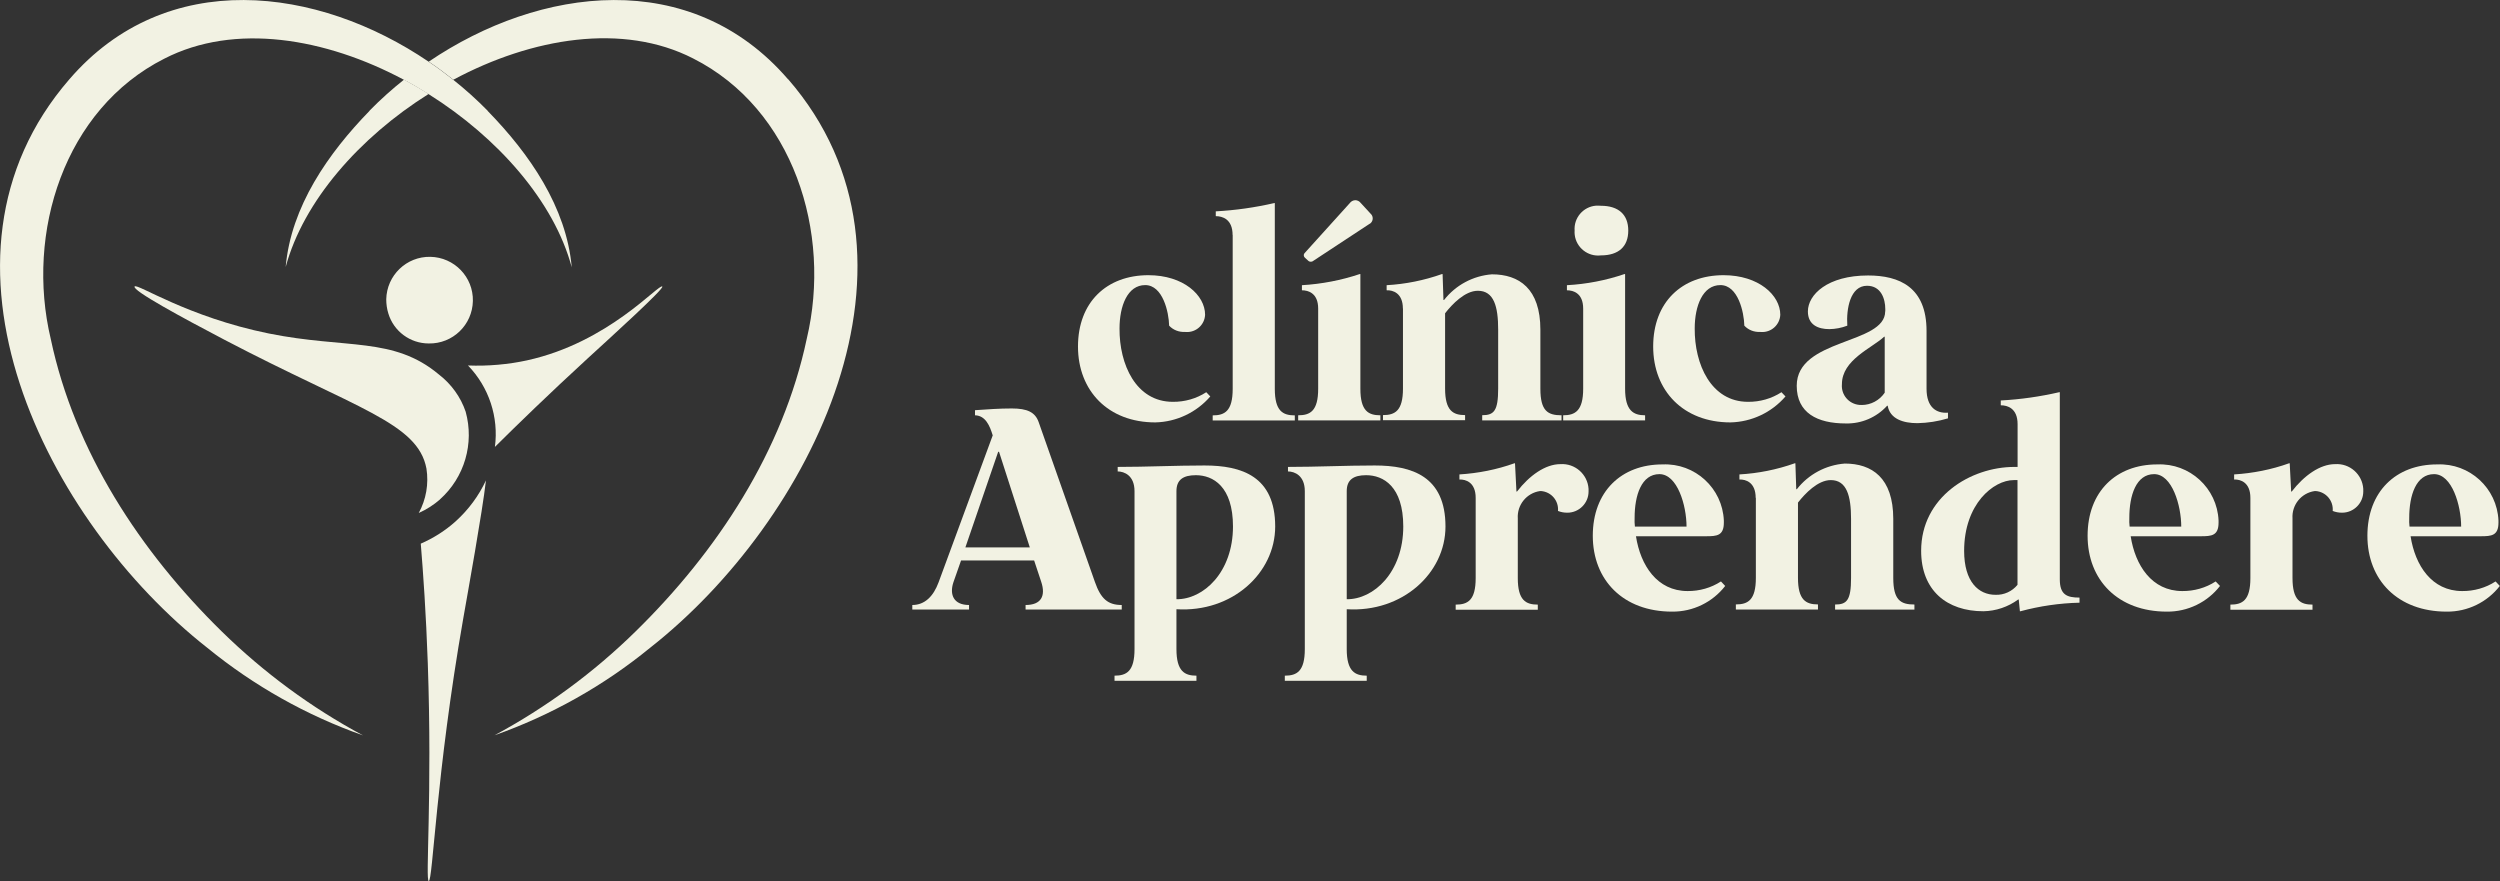 <?xml version="1.0" encoding="UTF-8"?><svg id="Layer_2" xmlns="http://www.w3.org/2000/svg" width="260" height="91.63" viewBox="0 0 260 91.63"><rect x="0" y="0" width="260" height="91.63" fill="#333333" stroke="none"/><defs><style>.cls-1{fill:#f2f2e3;}</style></defs><g id="Layer_1-2"><g id="Grupo_43-2"><path id="Caminho_66" class="cls-1" d="M119.43,28.62c3.65,0,5.9,2.08,5.9,4.12-.05,1.04-.93,1.84-1.97,1.79-.05,0-.09,0-.14-.01-.61.03-1.21-.2-1.63-.65-.03-1.39-.65-4.22-2.49-4.22s-2.67,2.17-2.67,4.51c-.03,3.71,1.69,7.63,5.55,7.63,1.23.01,2.44-.33,3.47-1l.42.44c-1.44,1.67-3.52,2.65-5.72,2.7-4.9,0-8.04-3.29-8.04-7.89s2.97-7.42,7.33-7.42"/><path id="Caminho_67" class="cls-1" d="M128.19,24.44c0-1.66-1.07-1.96-1.75-1.96v-.5c2.05-.11,4.08-.4,6.08-.86h.06v19.32c0,2.31.83,2.76,2.08,2.76v.53h-8.54v-.53c1.25,0,2.08-.44,2.08-2.76v-16Z"/><path id="Caminho_68" class="cls-1" d="M137.09,32.09c0-1.61-1.04-1.9-1.69-1.9v-.53c2.05-.12,4.08-.51,6.02-1.16h.06v11.93c0,2.31.83,2.76,2.08,2.76v.53h-8.55v-.53c1.25,0,2.08-.44,2.08-2.76v-8.34ZM142.43,23.28l-5.82,3.83c-.16.15-.41.15-.56,0l-.33-.3c-.15-.12-.17-.34-.05-.48,0,0,.01-.01.02-.02l4.69-5.19c.13-.18.34-.29.56-.3.22,0,.43.1.56.27l1.04,1.13c.27.24.3.65.06.93-.05.06-.11.11-.18.14"/><path id="Caminho_69" class="cls-1" d="M145.9,32.09c0-1.61-1.04-1.93-1.69-1.9v-.53c1.96-.11,3.9-.5,5.76-1.16h.06l.09,2.7h.06c1.21-1.55,3.02-2.52,4.98-2.67,2.82,0,5.04,1.48,5.04,5.76v6.14c0,2.31.77,2.76,2.2,2.76v.53h-8.25v-.54c1.22,0,1.66-.44,1.66-2.76v-6.14c0-2.4-.44-4.04-2.11-4.04-1.34,0-2.67,1.39-3.41,2.34v7.83c0,2.31.83,2.76,2.08,2.76v.53h-8.54v-.53c1.25,0,2.08-.44,2.08-2.76v-8.33Z"/><path id="Caminho_70" class="cls-1" d="M164.65,32.09c0-1.61-1.04-1.9-1.69-1.9v-.53c2.04-.11,4.06-.5,5.99-1.16h.06v11.93c0,2.28.86,2.76,2.08,2.76v.53h-8.52v-.53c1.25,0,2.08-.47,2.08-2.76v-8.34ZM163.76,23.99c-.1-1.33.89-2.49,2.22-2.6.17-.01.34,0,.51.01,1.84,0,2.85.92,2.85,2.58s-1,2.58-2.85,2.58c-1.34.16-2.56-.8-2.72-2.14-.02-.15-.02-.3-.01-.45"/><path id="Caminho_71" class="cls-1" d="M179.25,28.62c3.65,0,5.9,2.08,5.9,4.12-.05,1.04-.93,1.84-1.97,1.79-.05,0-.09,0-.14-.01-.61.03-1.21-.2-1.63-.65-.03-1.39-.65-4.22-2.49-4.22s-2.67,2.17-2.67,4.51c-.03,3.71,1.69,7.63,5.55,7.63,1.23.01,2.44-.33,3.47-1l.42.44c-1.44,1.67-3.52,2.65-5.72,2.7-4.9,0-8.04-3.29-8.04-7.89s2.97-7.42,7.33-7.42"/><path id="Caminho_72" class="cls-1" d="M196.07,32.39v-.24c0-1.07-.44-2.43-1.9-2.43-1.75,0-2.17,2.4-2.05,4.15-.6.23-1.23.35-1.87.36-1.16,0-2.23-.44-2.23-1.84,0-1.75,2.05-3.74,6.26-3.74,3.26,0,6.08,1.22,6.08,5.76v6.02c0,1.96,1.04,2.58,2.23,2.49v.59c-1.03.31-2.1.48-3.18.5-1.48,0-2.85-.44-3.09-1.81h-.06c-1.1,1.21-2.67,1.88-4.3,1.84-2.97,0-5.1-1.1-5.1-3.92,0-4.95,9.2-4.27,9.2-7.74M193.61,42.12c.96,0,1.86-.48,2.4-1.28v-5.82h-.06c-1.28,1.19-4.39,2.4-4.39,4.93-.1,1.1.71,2.06,1.81,2.16.08,0,.16,0,.24,0"/><path id="Caminho_73" class="cls-1" d="M103.24,45.27c-.3-.98-.74-2.05-1.84-2.08v-.53c1.31-.09,2.52-.18,3.83-.18,1.61,0,2.43.39,2.79,1.42l5.85,16.62c.62,1.78,1.37,2.4,2.79,2.4v.47h-10v-.47c1.63,0,2.11-.95,1.63-2.4l-.74-2.23h-7.6l-.8,2.28c-.42,1.28.03,2.35,1.63,2.35v.47h-5.9v-.47c1.31,0,2.2-.92,2.73-2.35l5.64-15.31ZM107.1,56.93l-3.2-9.94h-.09l-3.41,9.94h6.71Z"/><path id="Caminho_74" class="cls-1" d="M117.99,51.08c0-1.63-1.07-2.05-1.75-2.05v-.47c3.03,0,5.99-.15,9.02-.15,3.89,0,7.36,1.13,7.36,6.35,0,4.84-4.48,8.96-10.27,8.6v4.15c0,2.31.86,2.76,2.08,2.76v.53h-8.52v-.53c1.25,0,2.08-.45,2.08-2.76v-16.44ZM128.23,54.76c0-4.18-2.08-5.34-3.86-5.34-1.31,0-2.02.47-2.02,1.66v11.24c2.79.03,5.88-2.79,5.88-7.57"/><path id="Caminho_75" class="cls-1" d="M135.7,51.08c0-1.63-1.07-2.05-1.75-2.05v-.47c3.03,0,5.99-.15,9.02-.15,3.89,0,7.36,1.13,7.36,6.35,0,4.84-4.48,8.96-10.27,8.6v4.15c0,2.31.86,2.76,2.08,2.76v.53h-8.52v-.53c1.25,0,2.08-.45,2.08-2.76v-16.44ZM145.94,54.76c0-4.18-2.08-5.34-3.86-5.34-1.31,0-2.02.47-2.02,1.66v11.24c2.79.03,5.88-2.79,5.88-7.57"/><path id="Caminho_76" class="cls-1" d="M153.47,51.77c0-1.61-1.04-1.93-1.69-1.9v-.53c1.95-.12,3.88-.5,5.72-1.16h.06l.15,2.94h.06c1.28-1.66,2.94-2.85,4.51-2.85,1.52-.1,2.83,1.05,2.93,2.57,0,.09,0,.18,0,.28,0,1.21-.99,2.2-2.2,2.2,0,0-.02,0-.03,0-.32,0-.65-.06-.95-.18.09-1.06-.69-1.98-1.75-2.07-.04,0-.08,0-.12,0-1.39.2-2.4,1.44-2.31,2.85v6.2c0,2.31.83,2.76,2.08,2.76v.53h-8.54v-.53c1.25,0,2.08-.44,2.08-2.76v-8.34Z"/><path id="Caminho_77" class="cls-1" d="M172.91,48.3c3.37-.15,6.23,2.47,6.37,5.84,0,.07,0,.14,0,.21,0,1.37-.74,1.42-1.84,1.42h-7.3c.47,3.03,2.2,5.7,5.37,5.7,1.23.01,2.44-.33,3.47-1l.44.47c-1.32,1.7-3.36,2.69-5.52,2.67-5.1,0-8.25-3.29-8.25-7.89s2.97-7.42,7.24-7.42M175.4,54.77c0-2.2-.95-5.46-2.82-5.46s-2.58,2.2-2.58,4.54c-.02.31,0,.62.03.92h5.37Z"/><path id="Caminho_78" class="cls-1" d="M182.59,51.77c0-1.61-1.04-1.93-1.69-1.9v-.53c1.96-.11,3.9-.5,5.76-1.16h.06l.09,2.7h.06c1.21-1.55,3.02-2.52,4.99-2.67,2.82,0,5.04,1.48,5.04,5.76v6.14c0,2.31.77,2.76,2.2,2.76v.53h-8.25v-.53c1.22,0,1.66-.44,1.66-2.76v-6.14c0-2.4-.45-4.04-2.11-4.04-1.34,0-2.67,1.39-3.41,2.34v7.83c0,2.31.83,2.76,2.08,2.76v.53h-8.54v-.53c1.25,0,2.08-.44,2.08-2.76v-8.33Z"/><path id="Caminho_79" class="cls-1" d="M209.5,48.56h.33v-4.45c0-1.66-1.07-1.96-1.75-1.96v-.5c2.05-.11,4.08-.4,6.08-.86h.06v19.46c0,1.61.74,1.9,2.05,1.9v.53c-2.08.05-4.14.35-6.14.89h-.06l-.12-1.22h-.06c-1.05.77-2.32,1.2-3.62,1.22-3.77,0-6.47-2.14-6.47-6.29,0-5.58,5.13-8.72,9.7-8.72M207.54,61.86c.88.03,1.73-.36,2.28-1.04v-10.89h-.39c-2.11,0-5.16,2.49-5.16,7.36,0,3.23,1.51,4.57,3.26,4.57"/><path id="Caminho_80" class="cls-1" d="M224.36,48.3c3.37-.15,6.23,2.47,6.37,5.84,0,.07,0,.14,0,.21,0,1.37-.74,1.42-1.84,1.42h-7.3c.47,3.03,2.2,5.7,5.37,5.7,1.23.01,2.44-.33,3.47-1l.45.47c-1.32,1.7-3.36,2.69-5.52,2.67-5.1,0-8.25-3.29-8.25-7.89s2.97-7.42,7.24-7.42M226.85,54.77c0-2.2-.95-5.46-2.82-5.46s-2.58,2.2-2.58,4.54c-.02.31,0,.62.03.92h5.37Z"/><path id="Caminho_81" class="cls-1" d="M234.04,51.77c0-1.61-1.04-1.93-1.69-1.9v-.53c1.95-.12,3.88-.5,5.72-1.16h.06l.15,2.94h.06c1.28-1.66,2.94-2.85,4.51-2.85,1.52-.1,2.83,1.05,2.93,2.57,0,.09,0,.18,0,.28,0,1.21-.99,2.2-2.2,2.2,0,0-.02,0-.03,0-.32,0-.65-.06-.95-.18.09-1.06-.69-1.98-1.75-2.07-.04,0-.08,0-.12,0-1.4.2-2.4,1.44-2.31,2.85v6.2c0,2.31.83,2.76,2.08,2.76v.53h-8.54v-.53c1.25,0,2.08-.44,2.08-2.76v-8.34Z"/><path id="Caminho_82" class="cls-1" d="M253.47,48.3c3.37-.15,6.23,2.47,6.37,5.84,0,.07,0,.14,0,.21,0,1.37-.74,1.42-1.84,1.42h-7.3c.47,3.03,2.2,5.7,5.37,5.7,1.23.01,2.44-.33,3.47-1l.44.47c-1.32,1.7-3.36,2.69-5.52,2.67-5.1,0-8.25-3.29-8.25-7.89s2.97-7.42,7.24-7.42M255.96,54.77c0-2.2-.95-5.46-2.82-5.46s-2.58,2.2-2.58,4.54c-.02.31,0,.62.03.92h5.37Z"/><path id="Caminho_83" class="cls-1" d="M47.41,54.2c-1.08.97-2.31,1.76-3.65,2.34.25,3.01.55,7.29.73,12.43.48,13.69-.27,22.63.1,22.66.42.04.76-11.14,3.58-27.26.52-2.98,1.98-11.02,2.37-14.41-.75,1.61-1.82,3.05-3.13,4.24"/><path id="Caminho_84" class="cls-1" d="M45.76,51.93c2.55-2.28,3.58-5.81,2.67-9.11-.52-1.53-1.49-2.87-2.77-3.86-4.74-3.98-9.6-2.64-17.72-4.28-8.43-1.71-13.67-5.23-13.94-4.89-.31.4,5,3.27,9.37,5.56,13.73,7.19,20.08,8.61,20.98,13.38.25,1.59-.03,3.21-.8,4.62.81-.36,1.56-.84,2.22-1.42"/><path id="Caminho_85" class="cls-1" d="M54.85,37.47c-2.03.44-4.11.62-6.18.54,2.18,2.25,3.21,5.37,2.8,8.47,2.32-2.3,5.59-5.48,9.62-9.18,2.61-2.39,8.01-7.29,7.79-7.5-.35-.34-5.56,5.81-14.04,7.67"/><path id="Caminho_86" class="cls-1" d="M44.59,35.72c2.49.05,4.54-1.93,4.59-4.42s-1.93-4.54-4.42-4.59-4.54,1.93-4.59,4.42c0,.5.07,1,.22,1.48.56,1.85,2.27,3.11,4.2,3.11"/><path id="Caminho_87" class="cls-1" d="M38.44,11.52c-4.31,4.43-8.18,9.97-8.73,16.25,1.84-6.84,7.67-13.48,14.87-18-.84-.53-1.69-1.02-2.56-1.49-1.26,1-2.46,2.08-3.59,3.23"/><path id="Caminho_88" class="cls-1" d="M81.96,8.25c-10.09-11.71-25.82-9.67-37.37-1.84.88.59,1.73,1.22,2.56,1.88,8.18-4.38,17.64-5.95,24.94-2.21,10.4,5.26,14.45,18.09,11.81,29.16-2.47,11.68-9.3,22.1-17.79,30.42-4.36,4.28-9.3,7.91-14.68,10.81,5.88-2.08,11.35-5.15,16.18-9.1,16.73-13.14,30.54-40.46,14.36-59.13"/><path id="Caminho_89" class="cls-1" d="M50.72,11.52c-1.13-1.15-2.33-2.23-3.59-3.23-.83-.66-1.68-1.29-2.56-1.88C33.03-1.42,17.3-3.46,7.21,8.25c-16.18,18.67-2.36,46,14.36,59.13,4.83,3.94,10.3,7.02,16.18,9.1-5.38-2.89-10.32-6.53-14.68-10.8-8.49-8.32-15.32-18.74-17.79-30.42-2.64-11.07,1.41-23.91,11.81-29.16,7.3-3.75,16.75-2.17,24.94,2.21.87.46,1.72.96,2.56,1.49,7.2,4.52,13.04,11.16,14.87,18-.55-6.28-4.42-11.83-8.73-16.25"/></g></g></svg>